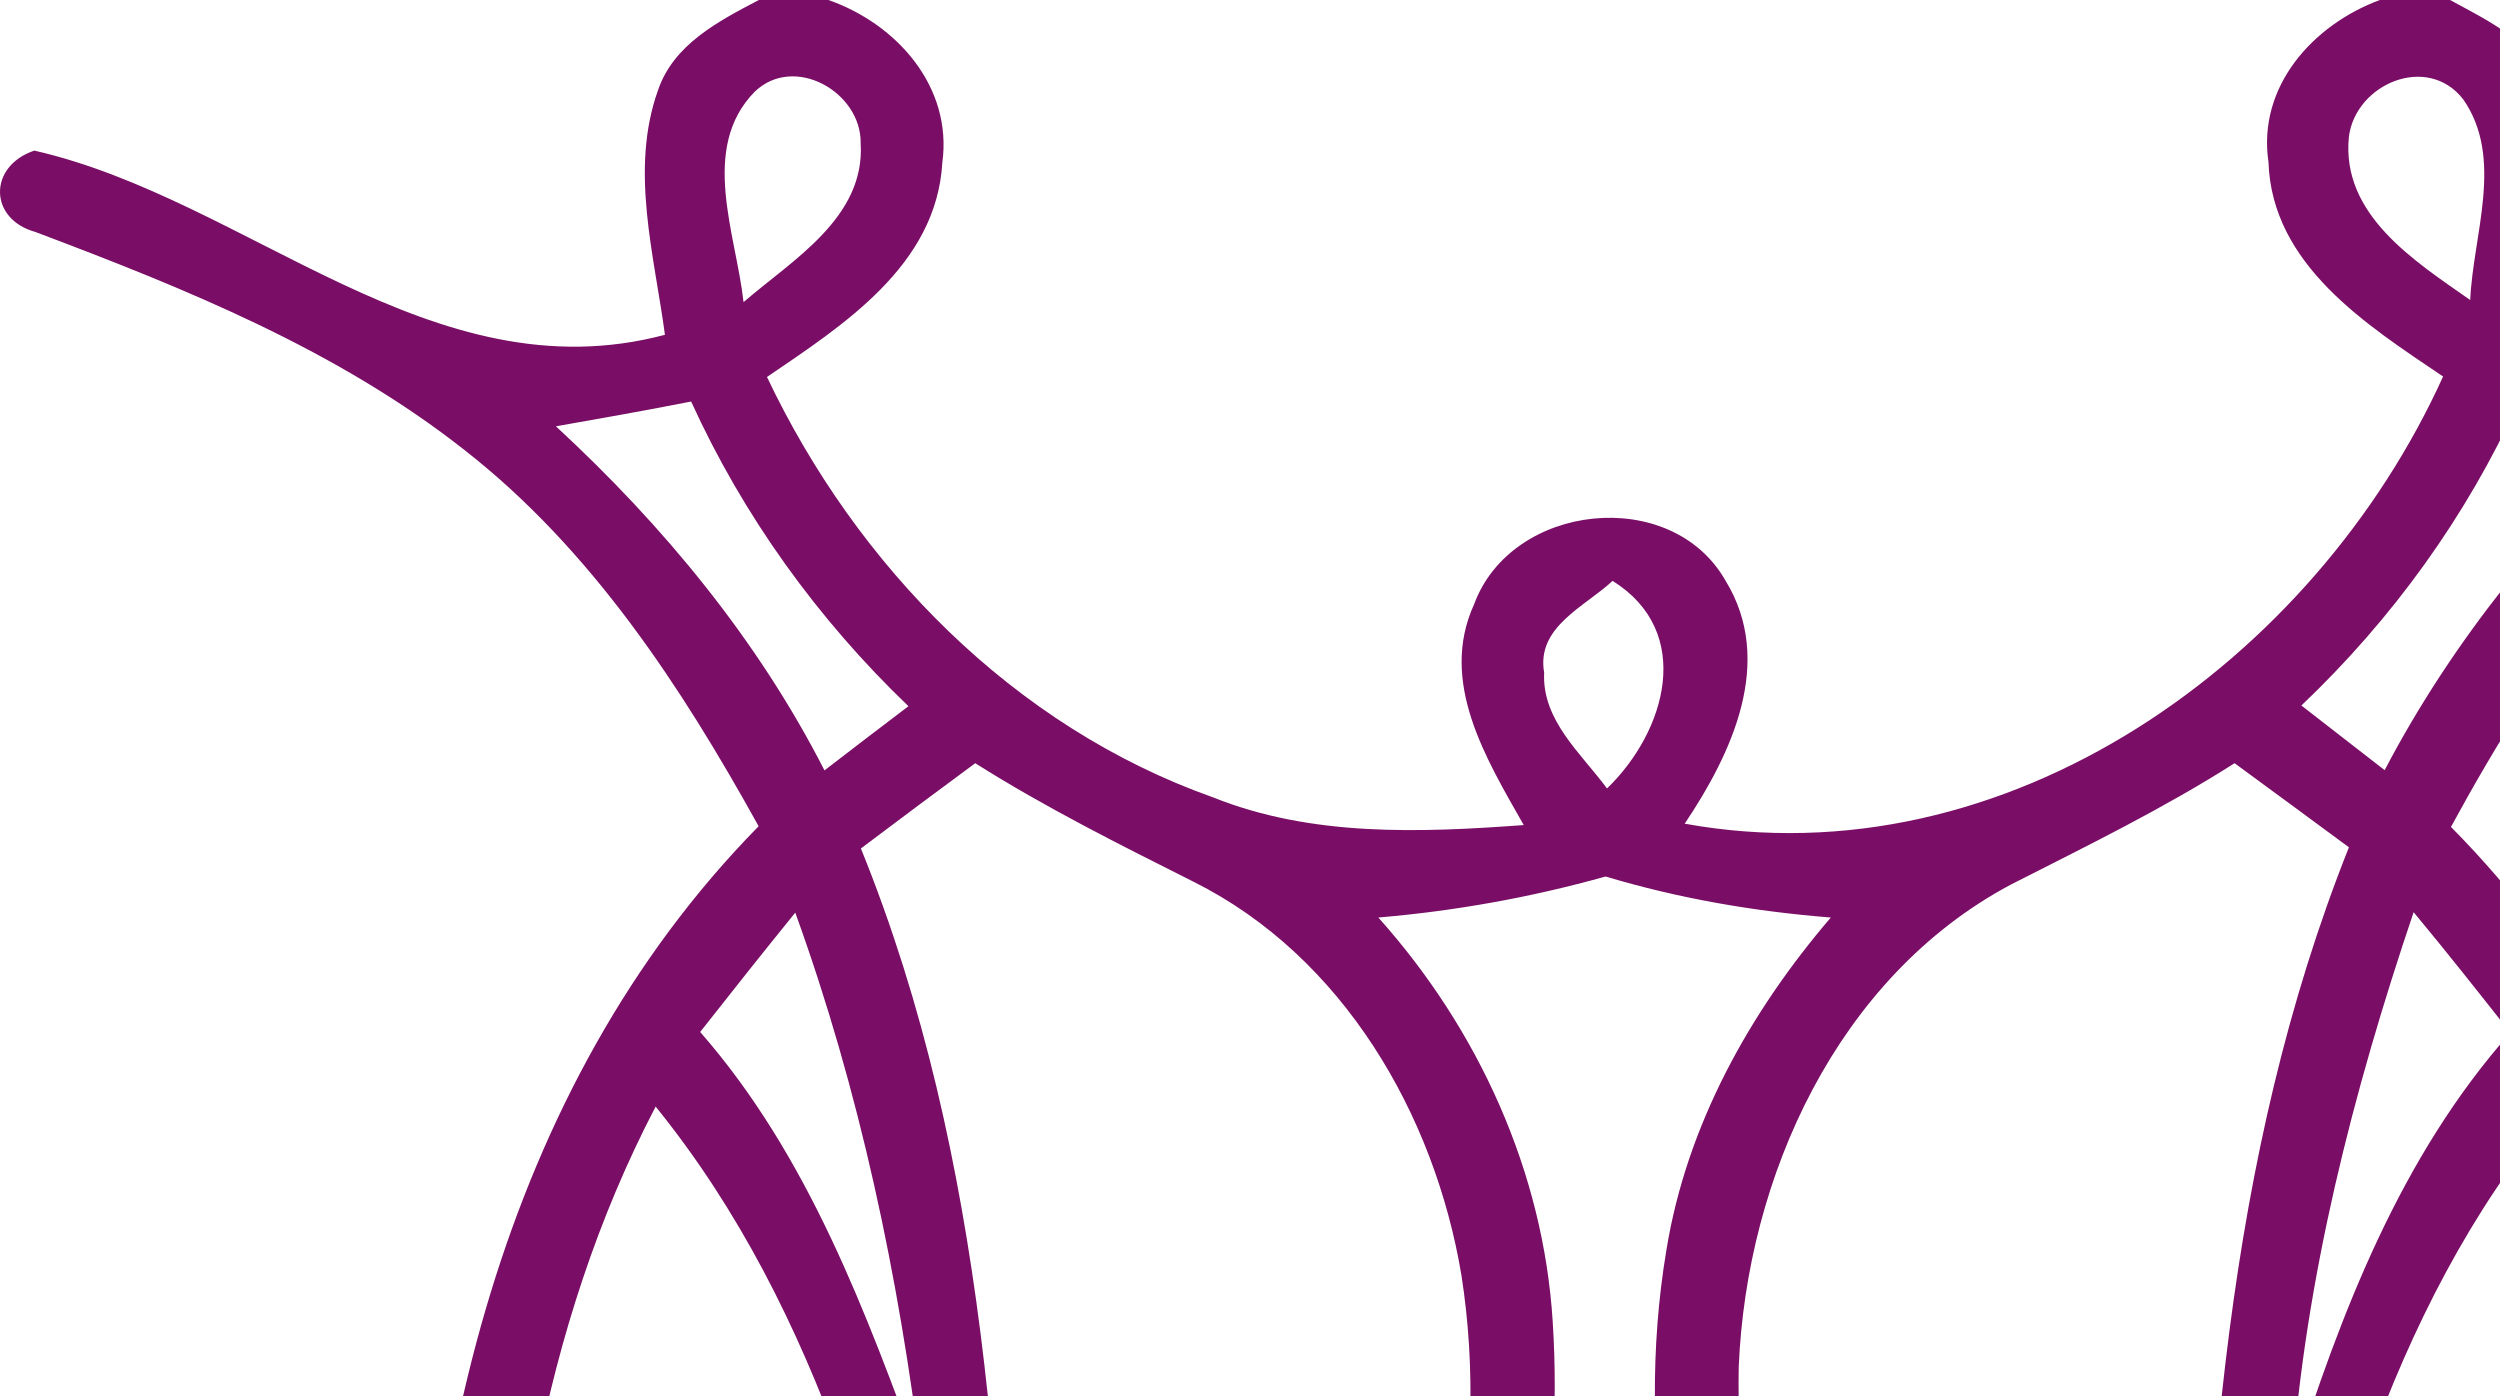 <?xml version="1.0" encoding="UTF-8"?> <svg xmlns="http://www.w3.org/2000/svg" width="1135" height="634" viewBox="0 0 1135 634" fill="none"><g clip-path="url(#clip0)"><path d="M344.521 0H376.109C407.066 10.835 432.547 39.341 427.808 73.948C425.071 120.548 382.848 147.581 348.207 171.144C388.955 256.979 460.239 329.981 550.897 362.064C595.541 379.946 644.608 378.052 691.779 374.581C674.722 344.497 653.136 309.574 669.246 274.335C686.199 228.262 758.746 220.268 783.384 263.606C805.917 300.317 786.228 342.077 764.853 373.95C911.106 400.458 1050.62 300.107 1109.16 170.934C1074.42 147.476 1031.46 120.337 1029.88 73.528C1024.82 39.236 1050.09 11.255 1080.42 0H1112.32C1129.27 9.257 1149.07 18.408 1156.97 37.448C1173.18 73.843 1160.02 114.131 1155.28 151.579C1267.21 186.291 1351.02 72.16 1458 73.422V97.511C1398.09 123.283 1335.44 143.795 1280.79 180.19C1205.51 225.527 1153.91 299.686 1112.74 375.423C1230.78 494.708 1268.16 668.482 1267.42 831H1230.14C1228.25 718.762 1212.46 604.421 1160.44 503.439C1082.63 595.901 1053.67 716.027 1027.88 831H997.341C1001.13 680.473 1009.98 526.16 1066.41 384.679C1049.15 371.951 1031.88 359.223 1014.5 346.495C981.968 367.218 947.221 384.153 912.896 401.615C834.136 443.586 792.966 534.47 789.386 620.62C788.017 692.675 805.707 763.889 830.766 831H791.071C760.115 747.584 741.688 656.28 756.535 567.605C765.695 511.012 794.23 459.68 831.188 416.552C796.546 413.817 762.221 407.926 728.948 397.933C695.149 407.4 660.612 413.607 625.76 416.552C671.142 467.253 700.729 531.945 704.941 600.213C709.995 678.685 693.674 757.578 666.509 831H627.129C655.663 750.74 676.933 664.274 663.455 578.755C651.241 505.858 609.65 434.224 541.947 400.353C508.253 383.417 474.559 366.587 442.76 346.495C425.386 359.329 408.118 372.162 390.85 385.205C448.13 526.37 454.869 680.684 460.765 831H429.914C403.591 715.712 373.687 596.321 297.665 502.387C244.913 603.474 228.593 718.342 227.645 831H189.529C189.213 668.271 226.803 494.813 344.416 375.107C309.353 311.783 268.71 249.616 211.114 204.489C153.203 158.837 84.341 131.067 16.006 105.295C-5.158 99.404 -5.369 75.421 15.584 68.373C112.875 90.569 196.058 180.085 301.877 151.999C297.034 115.604 285.873 76.999 298.718 41.024C305.773 20.091 326.305 9.572 344.521 0ZM342.626 41.655C317.461 67.322 334.202 106.347 337.572 137.168C359.683 118.023 392.851 98.879 390.745 65.007C391.061 41.76 360.526 24.404 342.626 41.655ZM1066.41 61.957C1062.73 97.511 1096.32 118.549 1121.48 136.221C1122.75 106.557 1136.96 71.95 1118.32 45.127C1102.11 24.194 1069.57 37.974 1066.41 61.957ZM252.389 193.549C301.246 238.676 343.995 290.429 374.319 349.756C386.954 339.974 399.695 330.296 412.436 320.619C371.161 281.067 337.466 234.258 313.775 182.294C293.348 186.291 272.816 189.973 252.389 193.549ZM1044.83 320.303C1057.46 330.086 1069.99 339.868 1082.63 349.651C1113.58 290.534 1156.12 238.676 1204.66 193.234C1184.13 189.763 1163.81 186.291 1143.38 182.61C1119.8 234.468 1086.1 281.067 1044.83 320.303ZM701.045 305.366C699.992 327.035 717.787 341.972 729.58 357.961C756.324 332.19 769.38 286.958 732.107 263.711C719.682 275.387 697.36 284.539 701.045 305.366ZM361.052 414.343C346.522 432.225 332.202 450.318 317.882 468.516C367.159 524.898 393.167 595.795 418.543 665.01C408.118 579.807 390.324 495.129 361.052 414.343ZM1095.79 414.133C1068.2 495.76 1046.51 580.333 1040.41 666.378C1062.73 595.901 1089.89 525.003 1139.7 468.831C1125.27 450.528 1110.74 432.12 1095.79 414.133Z" fill="#7A0E66"></path></g><defs><clipPath id="clip0"><rect width="1458" height="634" fill="white"></rect></clipPath></defs></svg> 